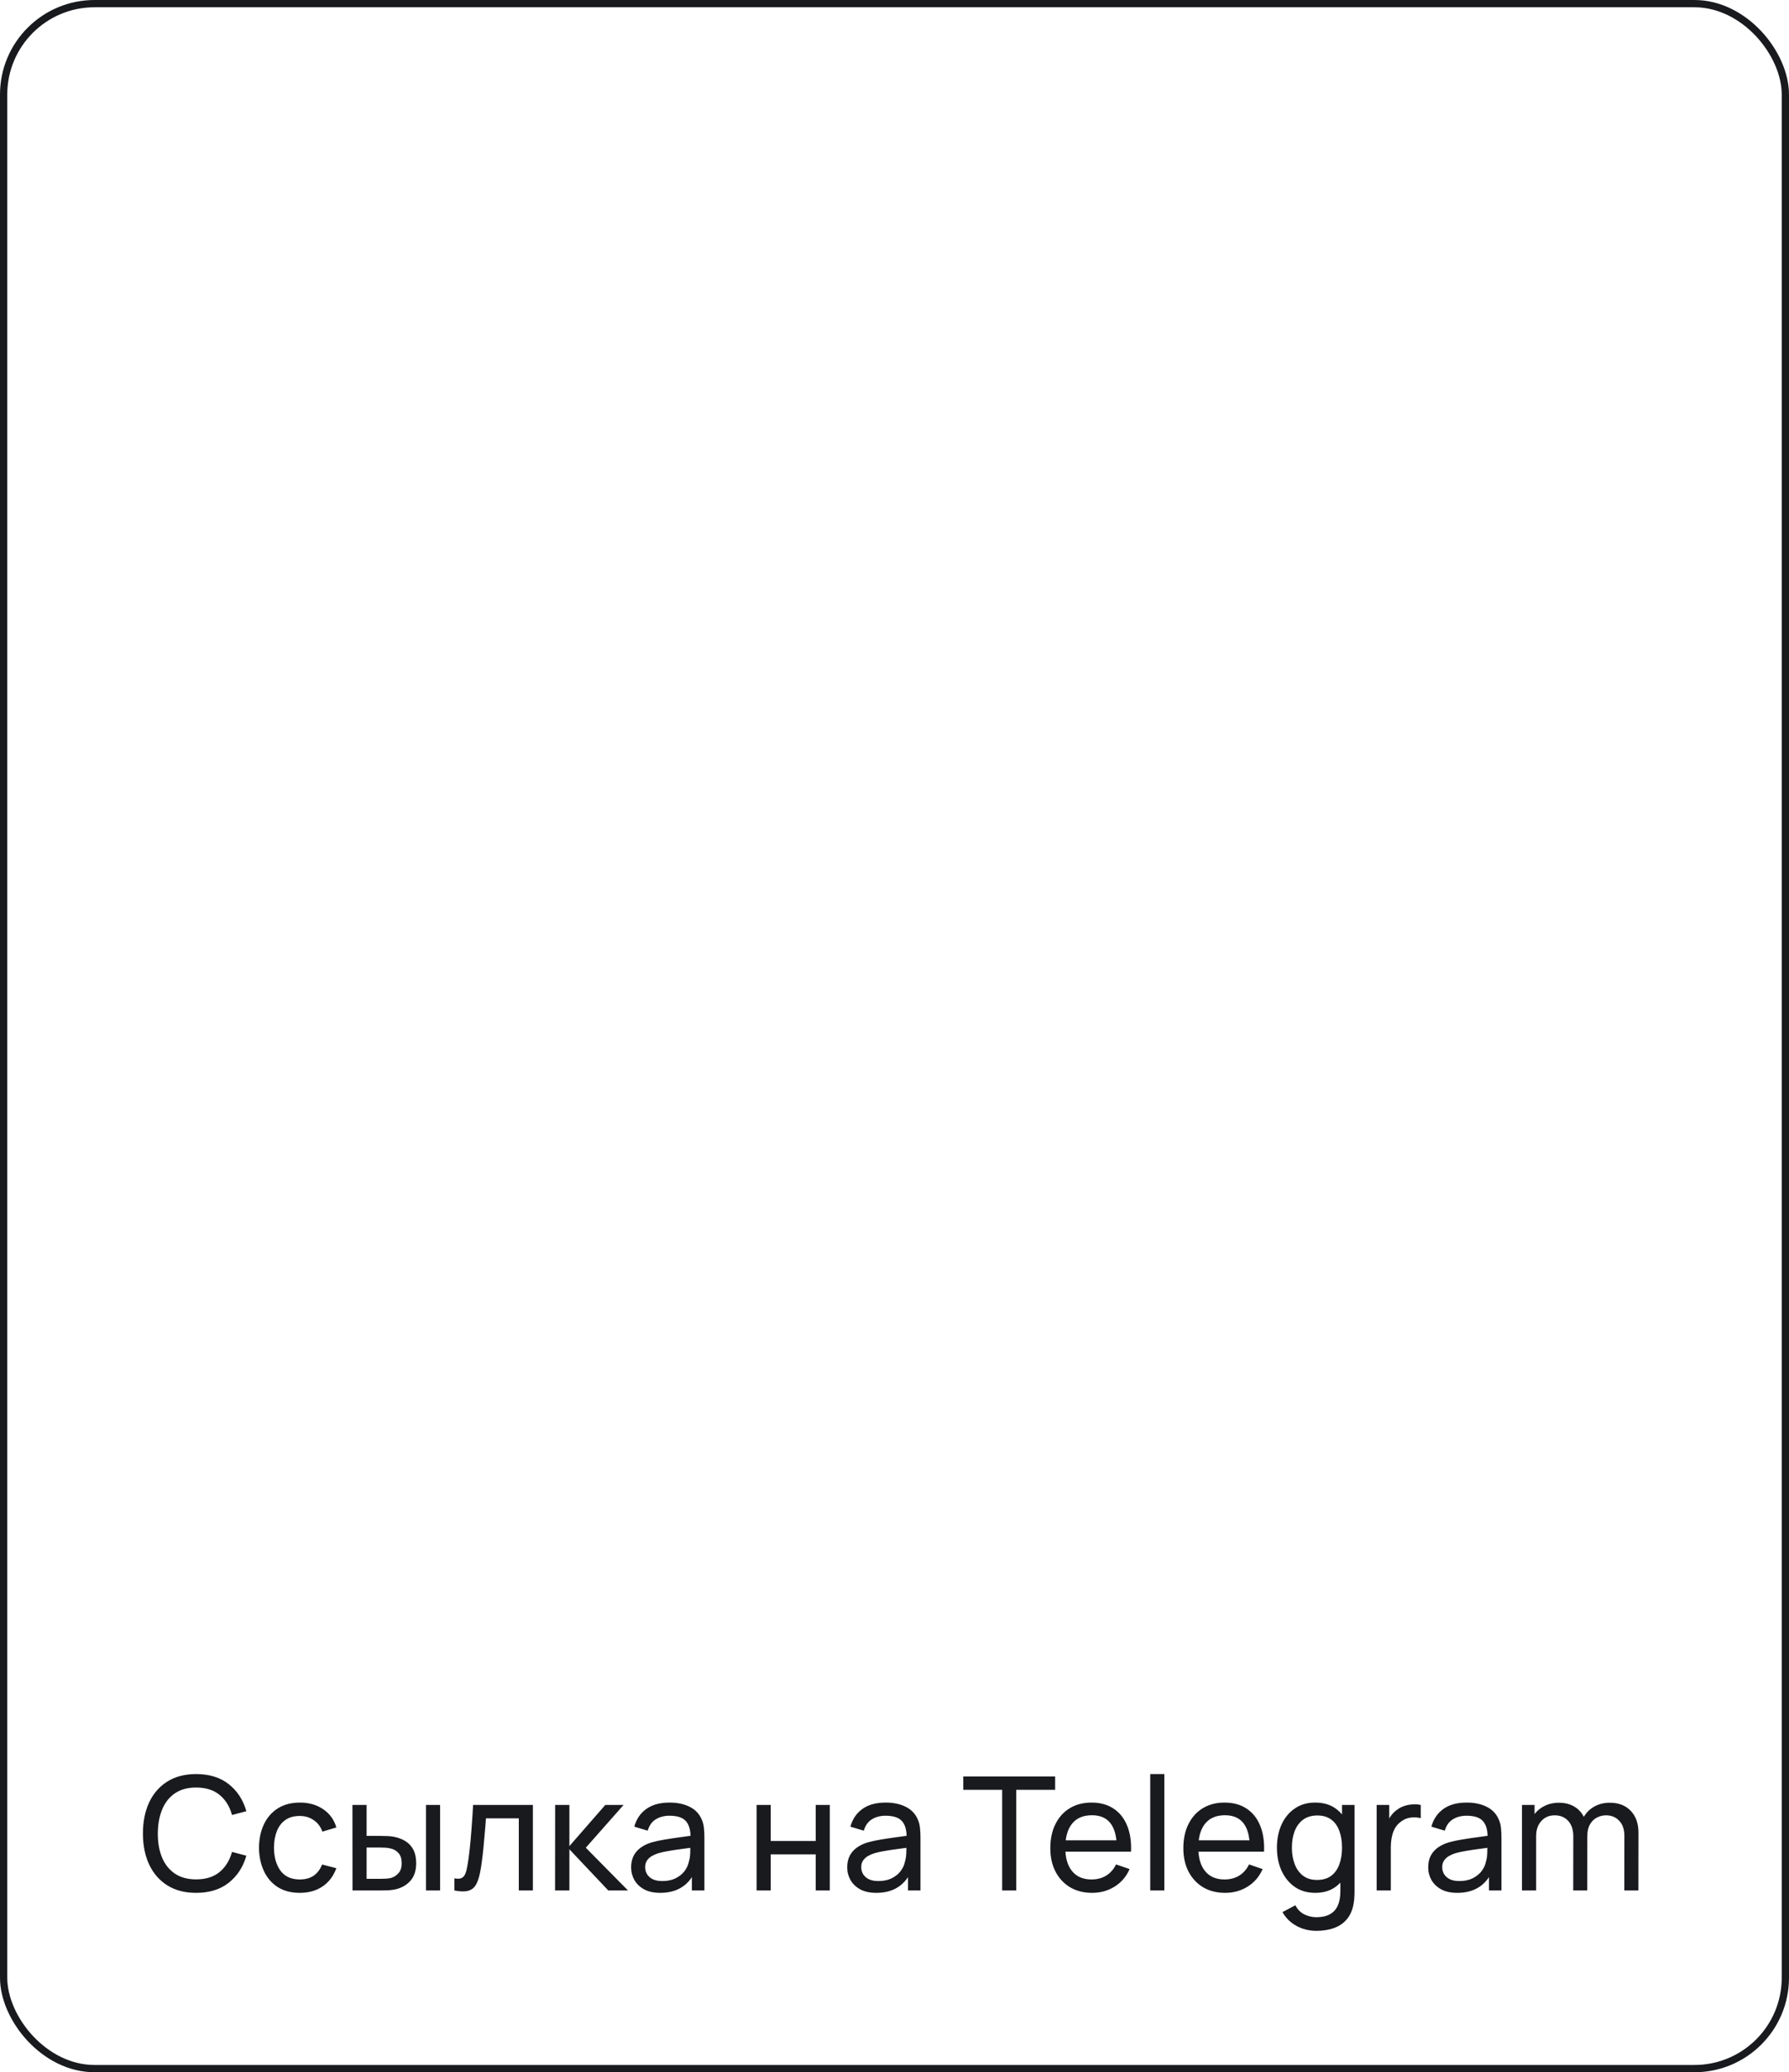 <?xml version="1.0" encoding="UTF-8"?> <svg xmlns="http://www.w3.org/2000/svg" width="246" height="285" viewBox="0 0 246 285" fill="none"><path d="M26.971 260.327C25.411 260.327 24.086 259.982 22.997 259.292C21.908 258.602 21.076 257.644 20.503 256.417C19.936 255.19 19.653 253.771 19.653 252.159C19.653 250.547 19.936 249.128 20.503 247.901C21.076 246.674 21.908 245.716 22.997 245.026C24.086 244.336 25.411 243.992 26.971 243.992C28.787 243.992 30.279 244.453 31.447 245.375C32.623 246.297 33.433 247.538 33.876 249.099L31.905 249.622C31.585 248.453 31.015 247.531 30.195 246.856C29.375 246.181 28.3 245.843 26.971 245.843C25.803 245.843 24.83 246.108 24.053 246.638C23.276 247.168 22.692 247.908 22.3 248.859C21.908 249.803 21.708 250.903 21.701 252.159C21.694 253.408 21.886 254.508 22.278 255.459C22.67 256.403 23.258 257.143 24.042 257.68C24.826 258.21 25.803 258.475 26.971 258.475C28.3 258.475 29.375 258.138 30.195 257.463C31.015 256.78 31.585 255.858 31.905 254.697L33.876 255.219C33.433 256.773 32.623 258.014 31.447 258.944C30.279 259.866 28.787 260.327 26.971 260.327ZM41.219 260.327C40.029 260.327 39.016 260.062 38.181 259.532C37.353 258.994 36.721 258.258 36.286 257.321C35.85 256.385 35.625 255.317 35.611 254.119C35.625 252.892 35.854 251.814 36.297 250.885C36.747 249.948 37.389 249.219 38.224 248.696C39.059 248.173 40.065 247.912 41.241 247.912C42.482 247.912 43.55 248.217 44.443 248.827C45.343 249.437 45.945 250.272 46.25 251.332L44.334 251.909C44.087 251.226 43.684 250.696 43.125 250.319C42.573 249.941 41.938 249.752 41.219 249.752C40.413 249.752 39.749 249.941 39.226 250.319C38.703 250.689 38.315 251.204 38.061 251.865C37.807 252.519 37.676 253.27 37.669 254.119C37.684 255.426 37.985 256.483 38.573 257.288C39.168 258.087 40.05 258.486 41.219 258.486C41.989 258.486 42.628 258.312 43.136 257.964C43.644 257.608 44.029 257.096 44.29 256.428L46.25 256.94C45.844 258.036 45.209 258.875 44.345 259.455C43.481 260.036 42.439 260.327 41.219 260.327ZM48.473 260L48.462 248.239H50.411V252.497H52.208C52.549 252.497 52.898 252.504 53.254 252.519C53.609 252.533 53.918 252.566 54.179 252.617C54.789 252.74 55.323 252.947 55.78 253.237C56.237 253.528 56.593 253.92 56.847 254.413C57.102 254.907 57.228 255.521 57.228 256.254C57.228 257.27 56.964 258.076 56.434 258.671C55.911 259.259 55.225 259.652 54.375 259.848C54.085 259.913 53.751 259.956 53.373 259.978C53.003 259.993 52.651 260 52.317 260H48.473ZM50.411 258.399H52.35C52.568 258.399 52.811 258.392 53.079 258.377C53.348 258.363 53.588 258.327 53.798 258.268C54.168 258.16 54.499 257.945 54.789 257.626C55.087 257.307 55.236 256.849 55.236 256.254C55.236 255.651 55.09 255.187 54.8 254.86C54.517 254.533 54.143 254.319 53.678 254.217C53.468 254.167 53.246 254.134 53.014 254.119C52.782 254.105 52.56 254.098 52.35 254.098H50.411V258.399ZM58.579 260V248.239H60.517V260H58.579ZM62.485 260V258.334C62.921 258.414 63.251 258.399 63.476 258.29C63.709 258.174 63.879 257.974 63.988 257.691C64.104 257.401 64.199 257.038 64.271 256.602C64.395 255.913 64.5 255.143 64.587 254.294C64.681 253.444 64.765 252.515 64.838 251.506C64.918 250.489 64.99 249.4 65.055 248.239H73.277V260H71.339V250.079H66.82C66.776 250.747 66.722 251.433 66.656 252.137C66.598 252.842 66.536 253.528 66.471 254.196C66.406 254.856 66.333 255.473 66.253 256.047C66.181 256.613 66.101 257.103 66.014 257.517C65.876 258.229 65.683 258.798 65.436 259.227C65.19 259.648 64.834 259.92 64.369 260.044C63.905 260.174 63.277 260.16 62.485 260ZM76.325 260L76.336 248.239H78.296V253.902L83.23 248.239H85.745L80.551 254.119L86.355 260H83.643L78.296 254.337V260H76.325ZM90.782 260.327C89.904 260.327 89.167 260.167 88.571 259.848C87.983 259.521 87.537 259.092 87.232 258.563C86.934 258.033 86.785 257.452 86.785 256.82C86.785 256.203 86.902 255.669 87.134 255.219C87.374 254.762 87.707 254.384 88.136 254.087C88.564 253.782 89.076 253.542 89.671 253.368C90.23 253.215 90.855 253.085 91.544 252.976C92.241 252.86 92.946 252.754 93.657 252.66C94.369 252.566 95.033 252.475 95.65 252.388L94.953 252.791C94.975 251.745 94.764 250.972 94.321 250.471C93.886 249.97 93.131 249.72 92.056 249.72C91.345 249.72 90.72 249.883 90.183 250.21C89.653 250.529 89.279 251.052 89.061 251.778L87.221 251.223C87.504 250.192 88.052 249.382 88.865 248.794C89.679 248.206 90.749 247.912 92.078 247.912C93.145 247.912 94.06 248.104 94.822 248.489C95.592 248.867 96.144 249.44 96.478 250.21C96.645 250.573 96.75 250.969 96.793 251.397C96.837 251.818 96.859 252.261 96.859 252.725V260H95.138V257.179L95.541 257.441C95.098 258.392 94.478 259.111 93.679 259.597C92.888 260.083 91.922 260.327 90.782 260.327ZM91.076 258.704C91.773 258.704 92.376 258.581 92.884 258.334C93.399 258.08 93.813 257.749 94.125 257.343C94.438 256.929 94.641 256.479 94.735 255.992C94.844 255.629 94.902 255.227 94.909 254.784C94.924 254.334 94.931 253.989 94.931 253.749L95.606 254.043C94.975 254.13 94.354 254.214 93.744 254.294C93.134 254.373 92.557 254.461 92.013 254.555C91.468 254.642 90.978 254.747 90.543 254.871C90.223 254.972 89.922 255.103 89.639 255.263C89.363 255.423 89.138 255.629 88.963 255.884C88.796 256.13 88.713 256.439 88.713 256.809C88.713 257.129 88.793 257.434 88.953 257.724C89.12 258.014 89.374 258.25 89.715 258.432C90.063 258.613 90.517 258.704 91.076 258.704ZM104.04 260V248.239H105.978V253.194H112.164V248.239H114.102V260H112.164V255.034H105.978V260H104.04ZM120.496 260.327C119.617 260.327 118.88 260.167 118.285 259.848C117.697 259.521 117.251 259.092 116.946 258.563C116.648 258.033 116.499 257.452 116.499 256.82C116.499 256.203 116.615 255.669 116.848 255.219C117.087 254.762 117.421 254.384 117.85 254.087C118.278 253.782 118.79 253.542 119.385 253.368C119.944 253.215 120.568 253.085 121.258 252.976C121.955 252.86 122.659 252.754 123.371 252.66C124.082 252.566 124.747 252.475 125.364 252.388L124.667 252.791C124.688 251.745 124.478 250.972 124.035 250.471C123.599 249.97 122.844 249.72 121.77 249.72C121.058 249.72 120.434 249.883 119.897 250.21C119.367 250.529 118.993 251.052 118.775 251.778L116.935 251.223C117.218 250.192 117.766 249.382 118.579 248.794C119.392 248.206 120.463 247.912 121.792 247.912C122.859 247.912 123.774 248.104 124.536 248.489C125.306 248.867 125.857 249.44 126.191 250.21C126.358 250.573 126.464 250.969 126.507 251.397C126.551 251.818 126.572 252.261 126.572 252.725V260H124.852V257.179L125.255 257.441C124.812 258.392 124.191 259.111 123.393 259.597C122.601 260.083 121.636 260.327 120.496 260.327ZM120.79 258.704C121.487 258.704 122.089 258.581 122.598 258.334C123.113 258.08 123.527 257.749 123.839 257.343C124.151 256.929 124.355 256.479 124.449 255.992C124.558 255.629 124.616 255.227 124.623 254.784C124.638 254.334 124.645 253.989 124.645 253.749L125.32 254.043C124.688 254.13 124.068 254.214 123.458 254.294C122.848 254.373 122.271 254.461 121.726 254.555C121.182 254.642 120.692 254.747 120.256 254.871C119.937 254.972 119.635 255.103 119.352 255.263C119.076 255.423 118.851 255.629 118.677 255.884C118.51 256.13 118.427 256.439 118.427 256.809C118.427 257.129 118.507 257.434 118.666 257.724C118.833 258.014 119.087 258.25 119.429 258.432C119.777 258.613 120.231 258.704 120.79 258.704ZM137.804 260V246.159H132.457V244.318H145.09V246.159H139.743V260H137.804ZM150.176 260.327C149.022 260.327 148.013 260.073 147.149 259.564C146.292 259.049 145.624 258.334 145.145 257.419C144.666 256.497 144.426 255.423 144.426 254.196C144.426 252.911 144.662 251.8 145.134 250.863C145.606 249.919 146.263 249.193 147.105 248.685C147.955 248.17 148.949 247.912 150.089 247.912C151.272 247.912 152.278 248.184 153.106 248.729C153.94 249.273 154.565 250.05 154.979 251.059C155.4 252.068 155.581 253.27 155.523 254.664H153.563V253.967C153.541 252.522 153.247 251.444 152.681 250.733C152.115 250.014 151.272 249.654 150.154 249.654C148.956 249.654 148.045 250.039 147.421 250.809C146.797 251.578 146.484 252.682 146.484 254.119C146.484 255.506 146.797 256.581 147.421 257.343C148.045 258.105 148.935 258.486 150.089 258.486C150.866 258.486 151.541 258.308 152.115 257.953C152.688 257.597 153.138 257.085 153.465 256.417L155.327 257.06C154.87 258.098 154.18 258.904 153.258 259.477C152.343 260.044 151.316 260.327 150.176 260.327ZM145.831 254.664V253.107H154.521V254.664H145.831ZM158.166 260V243.992H160.104V260H158.166ZM168.468 260.327C167.314 260.327 166.305 260.073 165.441 259.564C164.584 259.049 163.916 258.334 163.437 257.419C162.958 256.497 162.718 255.423 162.718 254.196C162.718 252.911 162.954 251.8 163.426 250.863C163.898 249.919 164.555 249.193 165.397 248.685C166.246 248.17 167.241 247.912 168.381 247.912C169.564 247.912 170.57 248.184 171.397 248.729C172.232 249.273 172.857 250.05 173.271 251.059C173.692 252.068 173.873 253.27 173.815 254.664H171.855V253.967C171.833 252.522 171.539 251.444 170.973 250.733C170.406 250.014 169.564 249.654 168.446 249.654C167.248 249.654 166.337 250.039 165.713 250.809C165.088 251.578 164.776 252.682 164.776 254.119C164.776 255.506 165.088 256.581 165.713 257.343C166.337 258.105 167.227 258.486 168.381 258.486C169.158 258.486 169.833 258.308 170.406 257.953C170.98 257.597 171.43 257.085 171.757 256.417L173.619 257.06C173.162 258.098 172.472 258.904 171.55 259.477C170.635 260.044 169.608 260.327 168.468 260.327ZM164.123 254.664V253.107H172.813V254.664H164.123ZM180.999 265.554C180.381 265.554 179.779 265.46 179.191 265.271C178.603 265.082 178.062 264.795 177.568 264.41C177.082 264.033 176.675 263.554 176.349 262.973L178.124 262.036C178.414 262.61 178.824 263.027 179.354 263.289C179.891 263.55 180.443 263.681 181.009 263.681C181.757 263.681 182.378 263.543 182.872 263.267C183.365 262.998 183.728 262.595 183.961 262.058C184.2 261.521 184.316 260.853 184.309 260.054V256.842H184.538V248.239H186.258V260.076C186.258 260.396 186.248 260.704 186.226 261.002C186.211 261.3 186.175 261.594 186.117 261.884C185.964 262.719 185.663 263.405 185.213 263.942C184.763 264.487 184.182 264.89 183.471 265.151C182.759 265.42 181.935 265.554 180.999 265.554ZM180.857 260.327C179.761 260.327 178.821 260.054 178.036 259.51C177.252 258.958 176.646 258.214 176.218 257.277C175.797 256.341 175.586 255.285 175.586 254.108C175.586 252.932 175.797 251.876 176.218 250.939C176.646 250.003 177.252 249.266 178.036 248.729C178.821 248.184 179.757 247.912 180.846 247.912C181.957 247.912 182.89 248.181 183.645 248.718C184.4 249.255 184.97 249.992 185.355 250.929C185.747 251.865 185.943 252.925 185.943 254.108C185.943 255.277 185.747 256.334 185.355 257.277C184.97 258.214 184.4 258.958 183.645 259.51C182.89 260.054 181.961 260.327 180.857 260.327ZM181.097 258.552C181.888 258.552 182.538 258.363 183.046 257.985C183.554 257.601 183.928 257.074 184.168 256.406C184.414 255.731 184.538 254.965 184.538 254.108C184.538 253.237 184.414 252.471 184.168 251.811C183.928 251.143 183.558 250.624 183.057 250.253C182.556 249.876 181.921 249.687 181.151 249.687C180.352 249.687 179.692 249.883 179.169 250.275C178.654 250.667 178.269 251.197 178.015 251.865C177.768 252.533 177.644 253.281 177.644 254.108C177.644 254.943 177.771 255.698 178.026 256.374C178.28 257.042 178.661 257.572 179.169 257.964C179.684 258.356 180.327 258.552 181.097 258.552ZM189.299 260V248.239H191.031V251.081L190.748 250.711C190.885 250.348 191.063 250.014 191.281 249.709C191.506 249.404 191.757 249.154 192.033 248.957C192.337 248.711 192.682 248.522 193.067 248.391C193.452 248.261 193.844 248.184 194.243 248.163C194.643 248.133 195.016 248.159 195.365 248.239V250.057C194.958 249.948 194.512 249.919 194.025 249.97C193.539 250.021 193.089 250.199 192.675 250.504C192.298 250.772 192.004 251.099 191.793 251.484C191.59 251.869 191.448 252.286 191.368 252.736C191.288 253.179 191.248 253.633 191.248 254.098V260H189.299ZM200.385 260.327C199.506 260.327 198.769 260.167 198.174 259.848C197.586 259.521 197.139 259.092 196.834 258.563C196.537 258.033 196.388 257.452 196.388 256.82C196.388 256.203 196.504 255.669 196.736 255.219C196.976 254.762 197.31 254.384 197.738 254.087C198.167 253.782 198.678 253.542 199.274 253.368C199.833 253.215 200.457 253.085 201.147 252.976C201.844 252.86 202.548 252.754 203.26 252.66C203.971 252.566 204.635 252.475 205.252 252.388L204.555 252.791C204.577 251.745 204.367 250.972 203.924 250.471C203.488 249.97 202.733 249.72 201.659 249.72C200.947 249.72 200.323 249.883 199.786 250.21C199.256 250.529 198.882 251.052 198.664 251.778L196.823 251.223C197.107 250.192 197.655 249.382 198.468 248.794C199.281 248.206 200.352 247.912 201.68 247.912C202.748 247.912 203.662 248.104 204.425 248.489C205.194 248.867 205.746 249.44 206.08 250.21C206.247 250.573 206.352 250.969 206.396 251.397C206.439 251.818 206.461 252.261 206.461 252.725V260H204.741V257.179L205.144 257.441C204.701 258.392 204.08 259.111 203.281 259.597C202.49 260.083 201.524 260.327 200.385 260.327ZM200.679 258.704C201.376 258.704 201.978 258.581 202.486 258.334C203.002 258.08 203.416 257.749 203.728 257.343C204.04 256.929 204.243 256.479 204.338 255.992C204.447 255.629 204.505 255.227 204.512 254.784C204.526 254.334 204.534 253.989 204.534 253.749L205.209 254.043C204.577 254.13 203.956 254.214 203.347 254.294C202.737 254.373 202.16 254.461 201.615 254.555C201.071 254.642 200.581 254.747 200.145 254.871C199.826 254.972 199.524 255.103 199.241 255.263C198.965 255.423 198.74 255.629 198.566 255.884C198.399 256.13 198.315 256.439 198.315 256.809C198.315 257.129 198.395 257.434 198.555 257.724C198.722 258.014 198.976 258.25 199.317 258.432C199.666 258.613 200.12 258.704 200.679 258.704ZM223.352 260L223.363 252.475C223.363 251.597 223.127 250.91 222.655 250.417C222.19 249.916 221.584 249.665 220.836 249.665C220.4 249.665 219.987 249.767 219.595 249.97C219.203 250.166 218.883 250.478 218.636 250.907C218.389 251.328 218.266 251.869 218.266 252.529L217.242 252.116C217.228 251.281 217.398 250.551 217.754 249.927C218.117 249.295 218.611 248.805 219.235 248.457C219.86 248.108 220.564 247.934 221.348 247.934C222.575 247.934 223.54 248.308 224.245 249.055C224.949 249.796 225.301 250.794 225.301 252.05L225.29 260H223.352ZM209.282 260V248.239H211.013V251.386H211.231V260H209.282ZM216.328 260L216.338 252.551C216.338 251.651 216.106 250.947 215.642 250.439C215.177 249.923 214.56 249.665 213.79 249.665C213.028 249.665 212.411 249.927 211.939 250.449C211.467 250.972 211.231 251.665 211.231 252.529L210.207 251.92C210.207 251.157 210.389 250.475 210.752 249.872C211.115 249.27 211.609 248.798 212.233 248.457C212.857 248.108 213.565 247.934 214.356 247.934C215.148 247.934 215.838 248.101 216.426 248.435C217.014 248.769 217.467 249.248 217.787 249.872C218.106 250.489 218.266 251.226 218.266 252.083L218.255 260H216.328Z" fill="#191A1E"></path><rect x="0.5" y="0.5" width="245" height="284" rx="12.5" stroke="#191A1E"></rect></svg> 